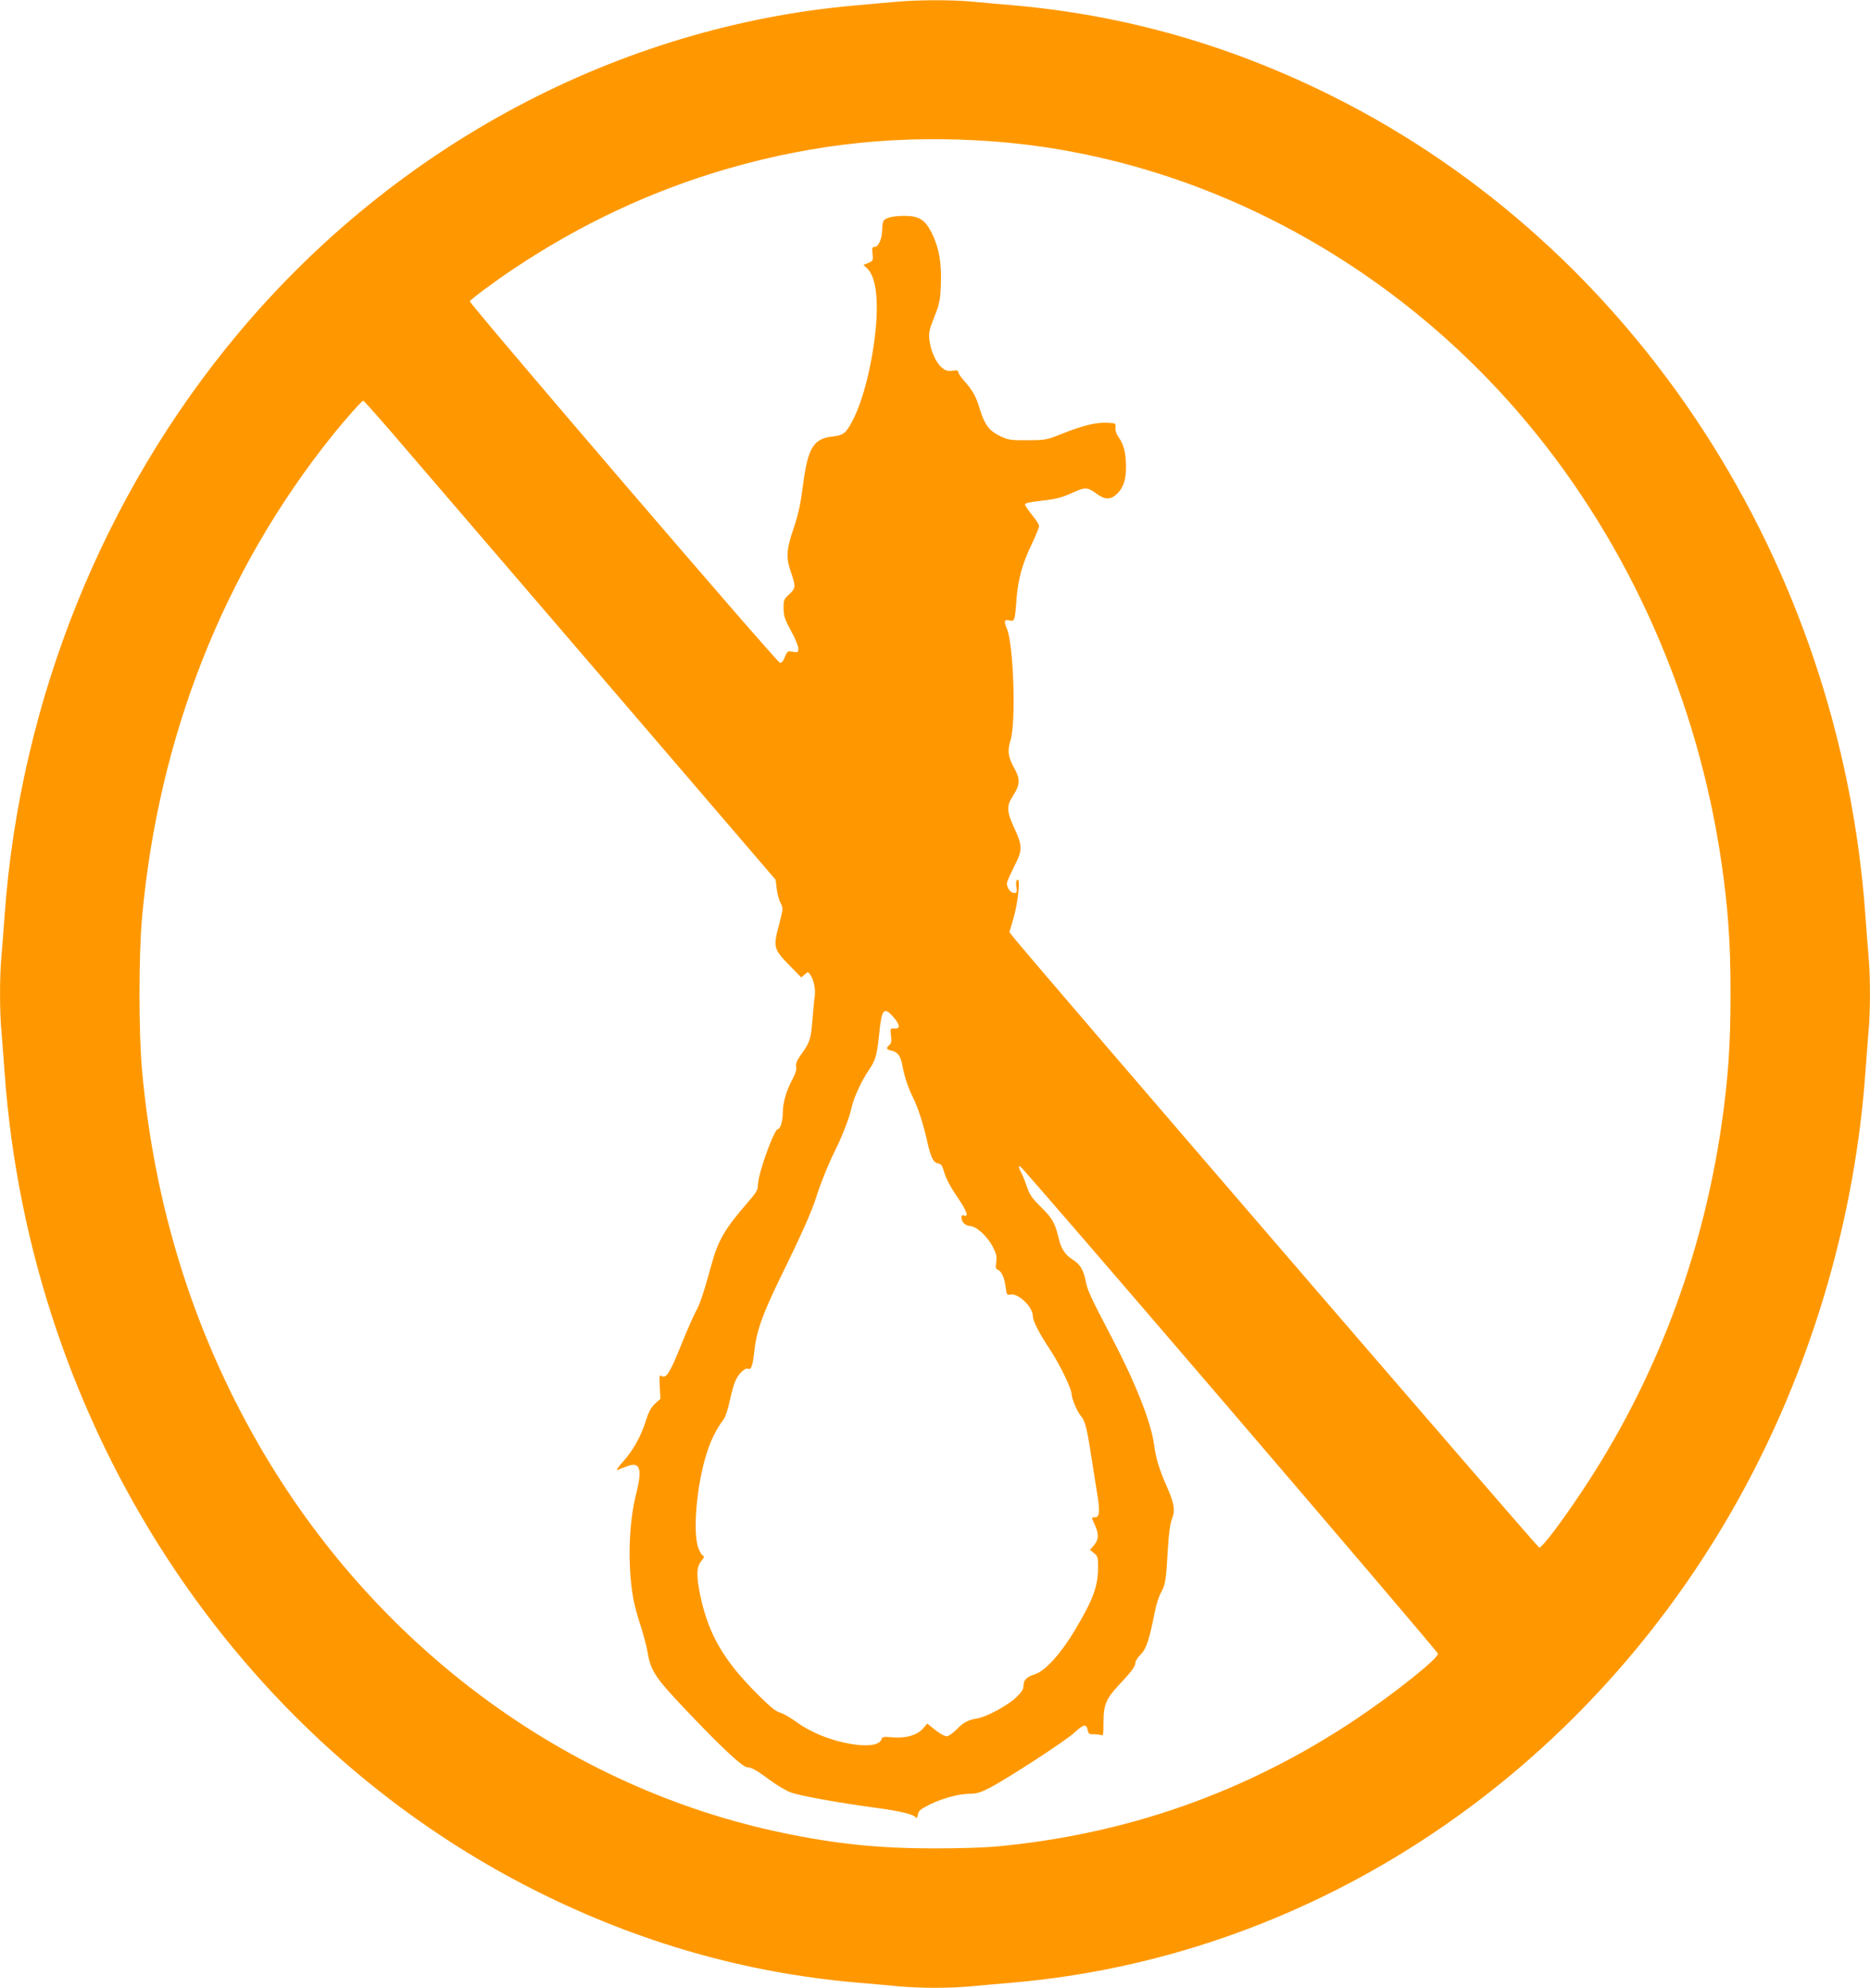<?xml version="1.0" standalone="no"?>
<!DOCTYPE svg PUBLIC "-//W3C//DTD SVG 20010904//EN"
 "http://www.w3.org/TR/2001/REC-SVG-20010904/DTD/svg10.dtd">
<svg version="1.0" xmlns="http://www.w3.org/2000/svg"
 width="1204pt" height="1280pt" viewBox="0 0 1204 1280"
 preserveAspectRatio="xMidYMid meet">
<g transform="translate(0,1280) scale(0.1,-0.1)"
fill="#ff9800" stroke="none">
<path d="M5765 12788 c-49 -4 -166 -15 -260 -23 -1520 -135 -2953 -896 -3969
-2109 -873 -1042 -1406 -2369 -1506 -3746 -6 -85 -15 -202 -20 -260 -13 -134
-13 -366 0 -500 5 -58 14 -175 20 -260 164 -2273 1480 -4295 3430 -5270 657
-328 1331 -521 2045 -585 94 -8 220 -19 281 -25 142 -13 326 -13 468 0 61 6
188 17 281 25 1835 164 3506 1225 4517 2870 546 887 882 1935 958 2985 6 85
15 202 20 260 13 134 13 366 0 500 -5 58 -14 175 -20 260 -164 2273 -1480
4295 -3430 5270 -657 328 -1331 521 -2045 585 -93 8 -220 19 -281 25 -129 12
-359 11 -489 -2z m635 -899 c1303 -99 2557 -761 3435 -1814 661 -792 1098
-1784 1250 -2838 42 -296 57 -507 57 -837 0 -330 -15 -541 -57 -837 -124 -858
-429 -1661 -901 -2368 -137 -205 -254 -360 -274 -360 -10 0 -3276 3791 -3386
3931 l-25 32 26 88 c30 103 46 262 26 249 -9 -5 -11 -20 -7 -46 5 -34 4 -39
-14 -39 -27 0 -54 43 -45 72 4 13 25 59 47 103 52 101 52 128 -1 242 -51 111
-52 142 -6 213 43 68 44 104 6 173 -41 73 -46 112 -24 183 35 115 19 609 -23
713 -22 52 -19 64 15 56 34 -7 36 -3 46 140 10 123 36 221 95 345 28 58 50
113 50 123 0 9 -20 41 -45 71 -25 31 -45 60 -45 66 0 11 15 15 133 29 63 7
110 20 168 46 88 40 99 40 162 -6 54 -39 90 -38 132 4 39 39 55 90 55 172 -1
87 -14 140 -44 184 -18 25 -26 49 -24 67 3 29 3 29 -57 32 -70 3 -157 -19
-295 -74 -91 -37 -100 -38 -215 -39 -112 0 -124 2 -178 28 -69 34 -97 72 -128
172 -24 82 -48 124 -101 182 -21 24 -38 49 -38 57 0 11 -9 13 -38 9 -31 -4
-44 0 -69 21 -37 31 -70 106 -79 177 -5 47 -1 66 32 149 34 86 38 106 42 212
5 137 -12 233 -59 328 -43 86 -82 110 -176 110 -73 0 -122 -12 -135 -33 -4 -7
-8 -31 -8 -55 0 -58 -24 -112 -48 -112 -17 0 -19 -5 -14 -45 4 -43 3 -45 -27
-58 l-32 -13 22 -20 c54 -48 75 -181 59 -372 -20 -232 -82 -482 -152 -613 -41
-79 -58 -92 -130 -100 -121 -14 -157 -74 -188 -314 -16 -123 -30 -187 -60
-276 -45 -131 -50 -187 -22 -270 37 -106 36 -116 -6 -155 -35 -32 -37 -37 -37
-91 1 -50 7 -70 48 -145 26 -47 47 -98 47 -113 0 -26 -2 -27 -35 -22 -34 6
-36 4 -52 -34 -10 -26 -21 -39 -31 -37 -22 4 -2004 2316 -1997 2328 11 17 156
125 285 211 431 288 893 504 1379 644 566 163 1119 219 1711 174z m-3761
-2010 c161 -187 757 -881 1324 -1542 l1031 -1202 7 -59 c4 -32 15 -73 25 -91
17 -32 17 -35 -10 -139 -39 -144 -35 -158 64 -259 l79 -81 22 19 c21 19 21 19
35 0 23 -31 36 -95 30 -139 -4 -23 -10 -90 -15 -151 -10 -125 -16 -146 -71
-222 -29 -41 -38 -62 -34 -81 4 -18 -4 -45 -24 -82 -40 -74 -62 -152 -62 -216
0 -52 -16 -104 -31 -104 -25 0 -129 -290 -129 -359 0 -32 -9 -48 -60 -107
-150 -172 -195 -248 -236 -396 -53 -193 -77 -264 -104 -313 -15 -27 -58 -125
-95 -217 -72 -178 -94 -214 -124 -199 -16 9 -17 4 -13 -68 l4 -78 -35 -32
c-25 -24 -40 -51 -57 -104 -32 -104 -83 -196 -148 -268 -32 -35 -48 -59 -37
-55 11 5 39 16 63 25 83 31 99 -15 58 -177 -48 -188 -56 -460 -20 -667 7 -44
29 -125 48 -181 18 -56 39 -134 46 -175 20 -121 50 -165 276 -401 215 -225
337 -338 367 -338 26 0 66 -23 148 -85 41 -30 99 -65 129 -76 59 -22 301 -66
545 -99 159 -21 249 -43 262 -63 5 -8 9 -1 13 18 4 26 16 35 77 66 84 41 189
69 261 69 39 0 68 9 124 38 114 59 486 301 544 354 60 56 79 60 87 19 5 -26
10 -29 39 -28 18 0 40 -2 48 -6 13 -6 15 7 15 85 0 110 16 149 99 238 81 86
106 120 106 142 0 12 15 36 34 54 36 35 57 99 91 274 9 47 27 103 40 125 28
49 33 80 44 275 6 105 15 169 26 198 23 55 16 98 -28 200 -52 116 -75 191 -87
283 -20 143 -118 392 -268 679 -145 277 -159 308 -172 373 -14 70 -36 107 -83
136 -45 27 -75 71 -88 128 -26 108 -41 136 -114 208 -57 56 -75 81 -90 125
-10 30 -26 72 -36 92 -21 42 -23 48 -11 48 14 0 2687 -3119 2690 -3138 5 -29
-281 -257 -529 -423 -703 -470 -1480 -744 -2329 -820 -69 -6 -240 -11 -380
-11 -360 0 -635 28 -975 99 -1399 290 -2635 1206 -3382 2506 -421 733 -670
1535 -749 2412 -21 242 -21 728 0 970 105 1172 527 2241 1229 3115 84 104 187
220 196 220 5 0 140 -153 300 -341z m3116 -3631 c41 -49 42 -74 3 -71 -26 2
-27 1 -21 -46 4 -36 1 -50 -11 -60 -23 -19 -20 -29 13 -36 41 -9 59 -33 71
-96 13 -71 37 -143 66 -201 33 -65 69 -176 94 -288 24 -106 39 -137 72 -142
17 -2 26 -15 39 -62 11 -37 43 -97 85 -157 61 -90 74 -129 38 -115 -9 3 -14
-1 -14 -12 0 -31 25 -55 59 -57 42 -4 113 -71 147 -141 20 -40 23 -59 18 -92
-5 -34 -3 -43 10 -48 24 -9 43 -51 51 -112 6 -48 9 -53 28 -48 50 13 147 -78
147 -138 0 -33 41 -112 118 -228 59 -91 132 -243 132 -277 0 -26 35 -109 56
-134 29 -35 40 -71 65 -232 11 -71 29 -185 40 -253 23 -134 20 -172 -11 -172
-24 0 -24 2 0 -51 26 -59 25 -92 -6 -128 l-26 -31 26 -21 c23 -18 26 -27 26
-88 0 -125 -31 -209 -148 -406 -90 -151 -192 -264 -257 -285 -54 -17 -75 -37
-75 -73 0 -24 -11 -42 -49 -78 -52 -50 -189 -125 -249 -134 -61 -11 -87 -24
-133 -71 -25 -25 -52 -44 -65 -44 -12 0 -44 18 -73 41 l-51 41 -25 -30 c-37
-44 -111 -66 -196 -59 -60 5 -69 4 -74 -13 -10 -30 -59 -43 -138 -37 -144 13
-303 71 -409 149 -37 27 -84 54 -105 60 -28 7 -66 39 -149 122 -216 216 -312
383 -365 631 -27 129 -25 186 7 224 14 17 21 31 14 31 -6 0 -20 19 -30 43 -43
93 -16 414 51 622 27 85 64 158 108 215 11 14 29 68 40 122 11 53 29 115 41
137 21 43 62 77 79 67 16 -10 28 24 36 99 15 143 49 240 173 496 132 268 201
425 227 509 23 77 82 223 122 302 47 95 92 211 105 272 13 64 64 175 111 244
44 64 53 94 68 237 16 161 31 176 94 103z"/>
</g>
</svg>
